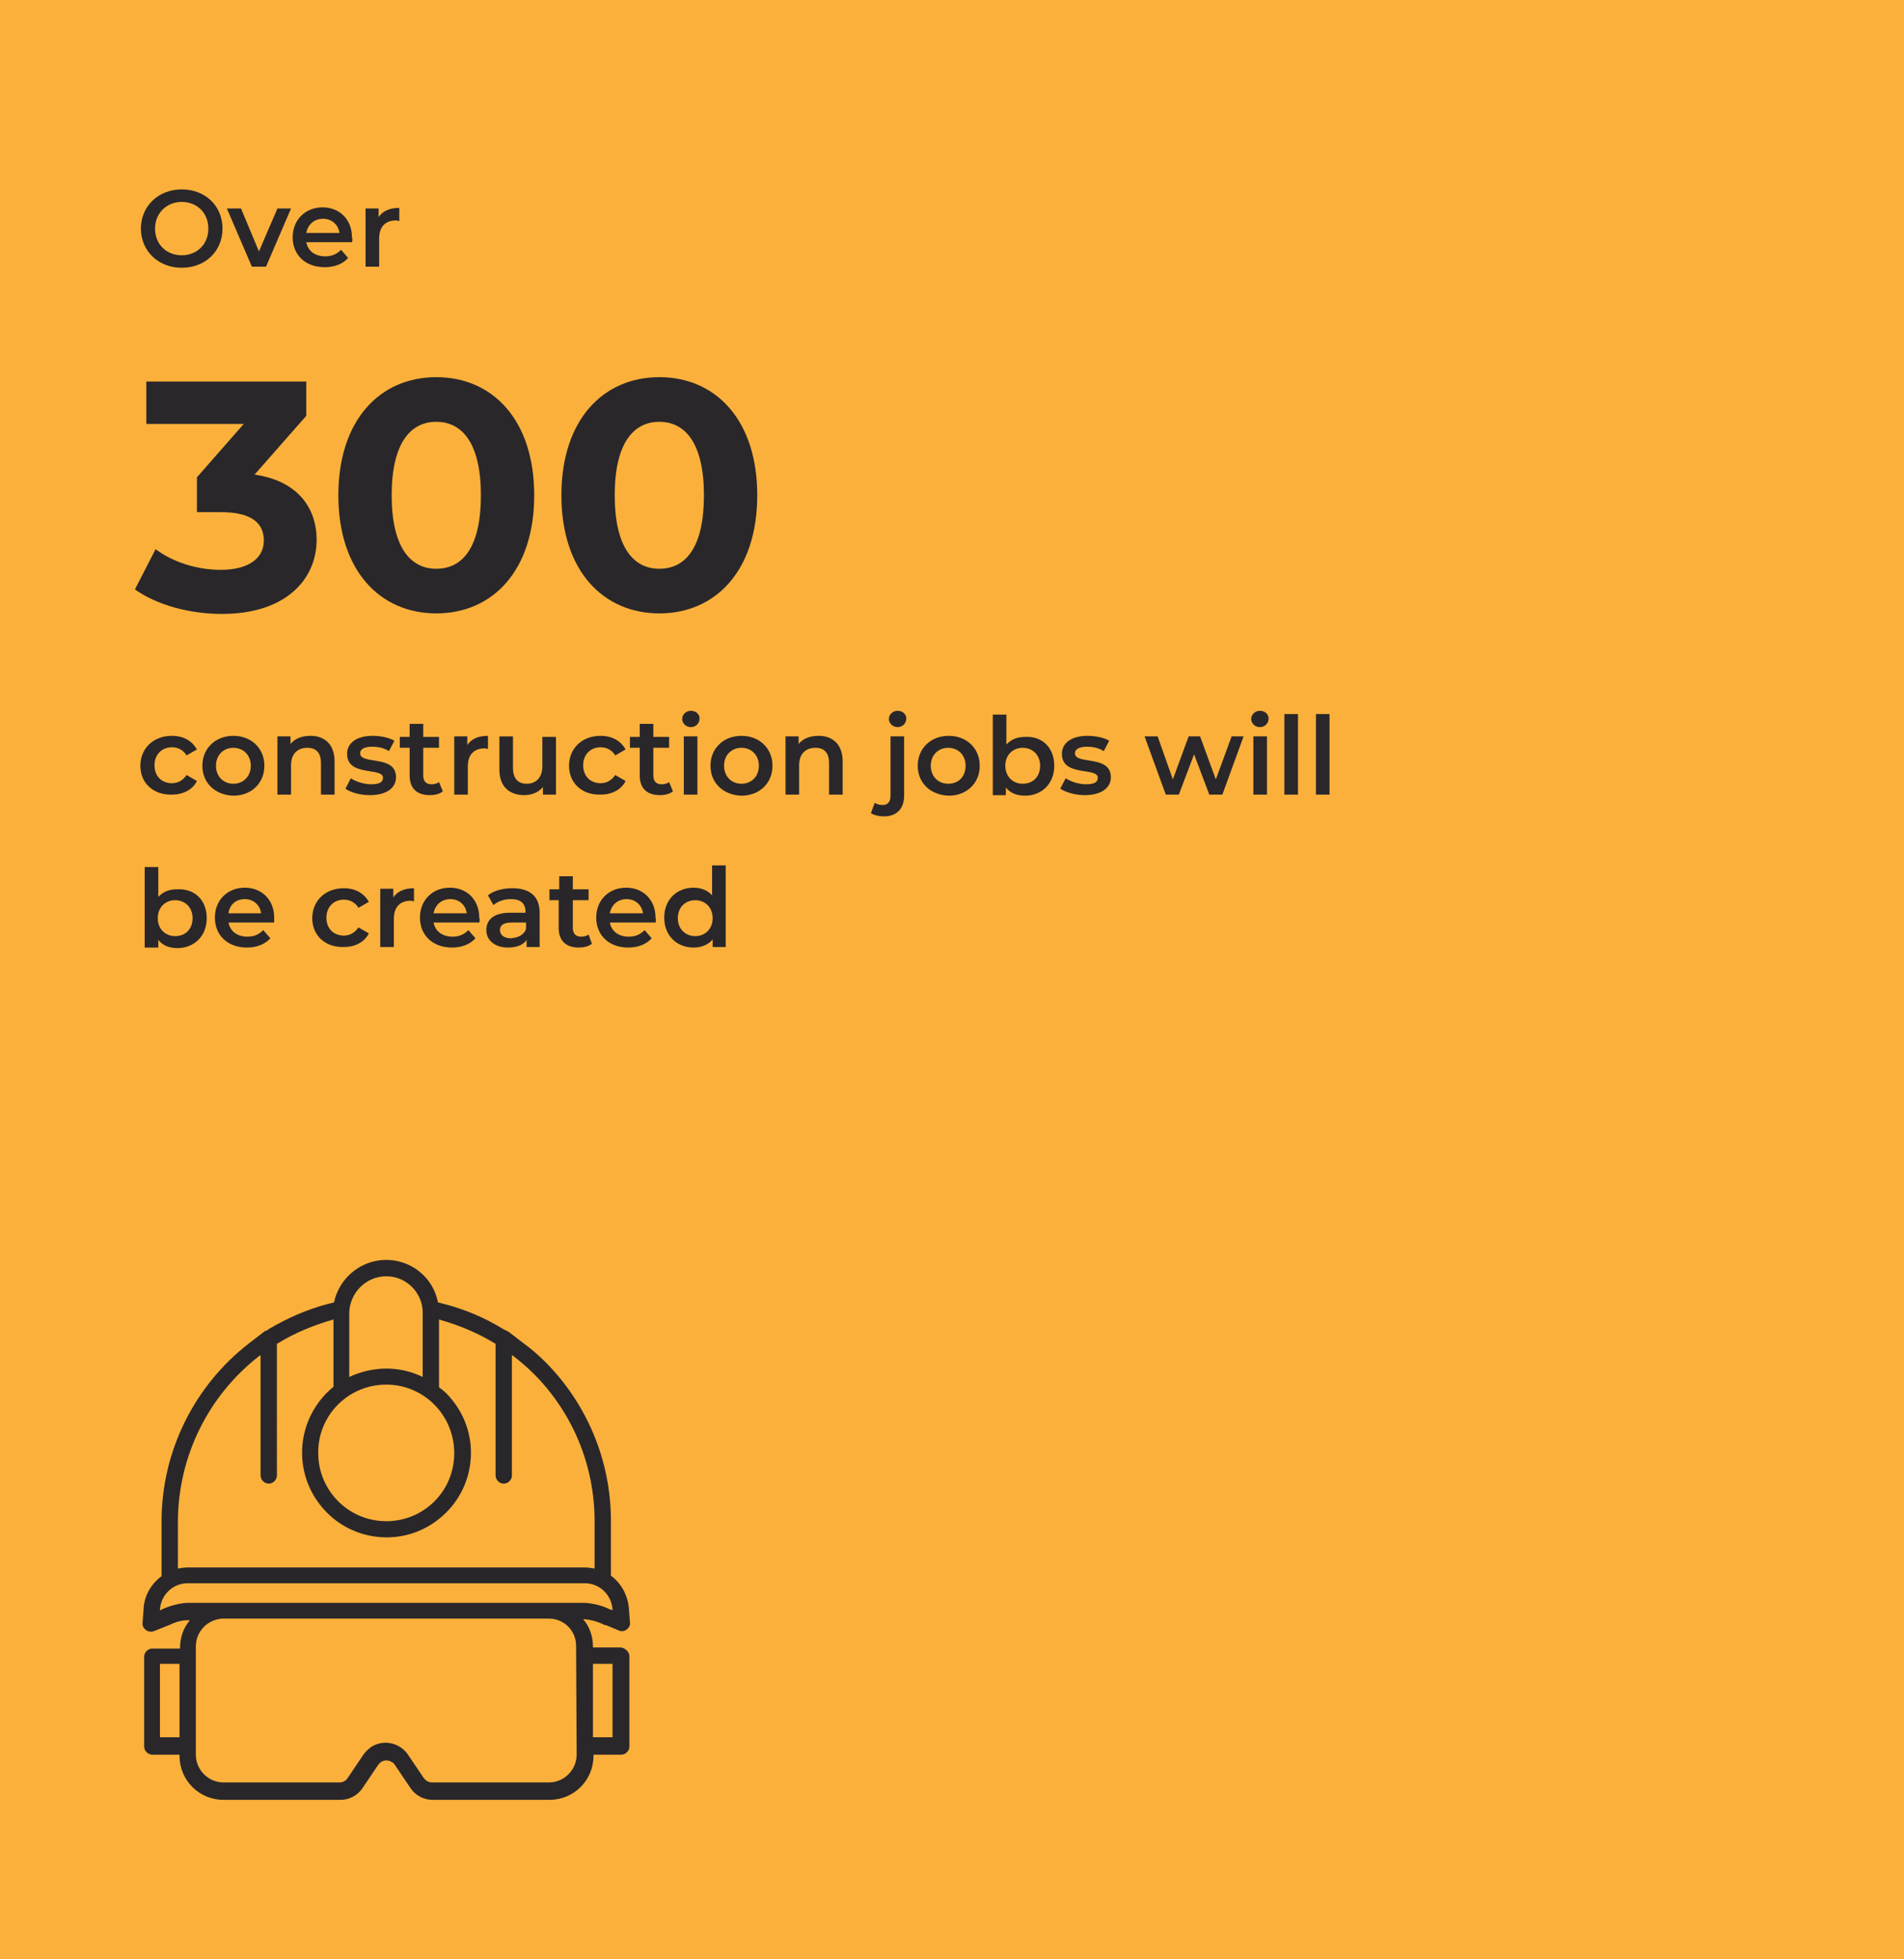 <?xml version="1.0" encoding="UTF-8"?> <svg xmlns="http://www.w3.org/2000/svg" xmlns:xlink="http://www.w3.org/1999/xlink" version="1.1" id="Layer_1" x="0px" y="0px" viewBox="0 0 350 360" style="enable-background:new 0 0 350 360;" xml:space="preserve"> <style type="text/css"> .st0{fill:#FBB03B;} .st1{enable-background:new ;} .st2{fill:#29272A;} </style> <g transform="translate(21271 -2069)"> <rect x="-21271" y="2069" class="st0" width="350" height="360"></rect> <g transform="translate(-21246 -1303)"> <g class="st1"> <path class="st2" d="M0.8,3512.7c0-3.2,2.4-5.5,5.8-5.5c2.1,0,3.7,0.9,4.6,2.5l-1.9,1.1c-0.6-1-1.6-1.5-2.7-1.5 c-1.8,0-3.2,1.3-3.2,3.3c0,2.1,1.4,3.3,3.2,3.3c1.1,0,2-0.5,2.7-1.5l1.9,1.1c-0.8,1.6-2.5,2.5-4.6,2.5 C3.2,3518.1,0.8,3515.9,0.8,3512.7z"></path> <path class="st2" d="M12.2,3512.7c0-3.2,2.4-5.5,5.7-5.5s5.7,2.3,5.7,5.5s-2.4,5.5-5.7,5.5C14.6,3518.1,12.2,3515.9,12.2,3512.7z M21.1,3512.7c0-2-1.4-3.3-3.2-3.3c-1.8,0-3.2,1.3-3.2,3.3s1.4,3.3,3.2,3.3C19.7,3516,21.1,3514.7,21.1,3512.7z"></path> <path class="st2" d="M36.5,3511.9v6.1H34v-5.8c0-1.9-0.9-2.8-2.5-2.8c-1.8,0-3,1.1-3,3.2v5.4H26v-10.7h2.4v1.4 c0.8-1,2.1-1.5,3.7-1.5C34.6,3507.2,36.5,3508.7,36.5,3511.9z"></path> <path class="st2" d="M38.5,3516.9l1-1.9c0.9,0.6,2.4,1.1,3.7,1.1c1.6,0,2.2-0.4,2.2-1.2c0-2-6.6-0.1-6.6-4.4c0-2,1.8-3.3,4.7-3.3 c1.4,0,3,0.3,4,0.9l-1,1.9c-1-0.6-2-0.8-3.1-0.8c-1.5,0-2.2,0.5-2.2,1.2c0,2.2,6.6,0.2,6.6,4.4c0,2-1.8,3.3-4.8,3.3 C41.2,3518.1,39.4,3517.6,38.5,3516.9z"></path> <path class="st2" d="M56.4,3517.4c-0.6,0.5-1.5,0.7-2.4,0.7c-2.3,0-3.7-1.2-3.7-3.6v-5.1h-1.8v-2h1.8v-2.4h2.5v2.4h2.9v2h-2.9 v5.1c0,1,0.5,1.6,1.5,1.6c0.5,0,1-0.1,1.4-0.4L56.4,3517.4z"></path> <path class="st2" d="M64.7,3507.2v2.4c-0.2,0-0.4-0.1-0.6-0.1c-1.9,0-3.1,1.1-3.1,3.3v5.2h-2.5v-10.7h2.4v1.6 C61.6,3507.8,62.9,3507.2,64.7,3507.2z"></path> <path class="st2" d="M77.2,3507.3v10.7h-2.4v-1.4c-0.8,1-2.1,1.5-3.4,1.5c-2.7,0-4.6-1.5-4.6-4.7v-6.1h2.5v5.8 c0,1.9,0.9,2.9,2.5,2.9c1.7,0,2.9-1.1,2.9-3.2v-5.4h2.5V3507.3z"></path> <path class="st2" d="M79.6,3512.7c0-3.2,2.4-5.5,5.8-5.5c2.1,0,3.7,0.9,4.6,2.5l-1.9,1.1c-0.6-1-1.6-1.5-2.7-1.5 c-1.8,0-3.2,1.3-3.2,3.3c0,2.1,1.4,3.3,3.2,3.3c1.1,0,2-0.5,2.7-1.5l1.9,1.1c-0.8,1.6-2.5,2.5-4.6,2.5 C82,3518.1,79.6,3515.9,79.6,3512.7z"></path> <path class="st2" d="M98.7,3517.4c-0.6,0.5-1.5,0.7-2.4,0.7c-2.3,0-3.7-1.2-3.7-3.6v-5.1h-1.8v-2h1.8v-2.4h2.5v2.4H98v2h-2.9v5.1 c0,1,0.5,1.6,1.5,1.6c0.5,0,1-0.1,1.4-0.4L98.7,3517.4z"></path> <path class="st2" d="M100.4,3504.1c0-0.8,0.7-1.5,1.6-1.5s1.6,0.6,1.6,1.4c0,0.9-0.7,1.6-1.6,1.6S100.4,3504.9,100.4,3504.1z M100.7,3507.3h2.5v10.7h-2.5V3507.3z"></path> <path class="st2" d="M105.6,3512.7c0-3.2,2.4-5.5,5.7-5.5c3.3,0,5.7,2.3,5.7,5.5s-2.4,5.5-5.7,5.5 C108,3518.1,105.6,3515.9,105.6,3512.7z M114.5,3512.7c0-2-1.4-3.3-3.2-3.3c-1.8,0-3.2,1.3-3.2,3.3s1.4,3.3,3.2,3.3 S114.5,3514.7,114.5,3512.7z"></path> <path class="st2" d="M129.9,3511.9v6.1h-2.5v-5.8c0-1.9-0.9-2.8-2.5-2.8c-1.8,0-3,1.1-3,3.2v5.4h-2.5v-10.7h2.4v1.4 c0.8-1,2.1-1.5,3.7-1.5C128,3507.2,129.9,3508.7,129.9,3511.9z"></path> <path class="st2" d="M135.1,3521.4l0.7-1.9c0.4,0.3,0.9,0.4,1.5,0.4c0.9,0,1.4-0.6,1.4-1.7v-10.9h2.5v10.9c0,2.3-1.3,3.8-3.7,3.8 C136.6,3522,135.7,3521.8,135.1,3521.4z M138.4,3504.1c0-0.8,0.7-1.5,1.6-1.5c0.9,0,1.6,0.6,1.6,1.4c0,0.9-0.7,1.6-1.6,1.6 C139.1,3505.6,138.4,3504.9,138.4,3504.1z"></path> <path class="st2" d="M143.7,3512.7c0-3.2,2.4-5.5,5.7-5.5s5.7,2.3,5.7,5.5s-2.4,5.5-5.7,5.5 C146.1,3518.1,143.7,3515.9,143.7,3512.7z M152.5,3512.7c0-2-1.4-3.3-3.2-3.3s-3.2,1.3-3.2,3.3s1.4,3.3,3.2,3.3 C151.2,3516,152.5,3514.7,152.5,3512.7z"></path> <path class="st2" d="M168.8,3512.7c0,3.3-2.3,5.5-5.4,5.5c-1.5,0-2.7-0.5-3.5-1.5v1.4h-2.4v-14.8h2.5v5.5c0.9-1,2.1-1.4,3.4-1.4 C166.5,3507.2,168.8,3509.3,168.8,3512.7z M166.2,3512.7c0-2-1.4-3.3-3.2-3.3s-3.2,1.3-3.2,3.3s1.4,3.3,3.2,3.3 C164.9,3516,166.2,3514.7,166.2,3512.7z"></path> <path class="st2" d="M169.9,3516.9l1-1.9c0.9,0.6,2.4,1.1,3.7,1.1c1.6,0,2.2-0.4,2.2-1.2c0-2-6.6-0.1-6.6-4.4 c0-2,1.8-3.3,4.7-3.3c1.4,0,3,0.3,4,0.9l-1,1.9c-1-0.6-2-0.8-3.1-0.8c-1.5,0-2.2,0.5-2.2,1.2c0,2.2,6.6,0.2,6.6,4.4 c0,2-1.8,3.3-4.8,3.3C172.7,3518.1,170.9,3517.6,169.9,3516.9z"></path> <path class="st2" d="M203.6,3507.3l-3.9,10.7h-2.4l-2.8-7.4l-2.8,7.4h-2.4l-3.9-10.7h2.4l2.8,7.9l2.9-7.9h2.1l2.9,7.9l2.9-7.9 H203.6z"></path> <path class="st2" d="M205,3504.1c0-0.8,0.7-1.5,1.6-1.5c0.9,0,1.6,0.6,1.6,1.4c0,0.9-0.7,1.6-1.6,1.6S205,3504.9,205,3504.1z M205.4,3507.3h2.5v10.7h-2.5V3507.3z"></path> <path class="st2" d="M211.1,3503.2h2.5v14.8h-2.5V3503.2z"></path> <path class="st2" d="M216.9,3503.2h2.5v14.8h-2.5V3503.2z"></path> </g> <g class="st1"> <path class="st2" d="M13,3540.7c0,3.3-2.3,5.5-5.4,5.5c-1.5,0-2.7-0.5-3.5-1.5v1.4H1.6v-14.8h2.5v5.5c0.9-1,2.1-1.4,3.4-1.4 C10.7,3535.2,13,3537.3,13,3540.7z M10.4,3540.7c0-2-1.4-3.3-3.2-3.3s-3.2,1.3-3.2,3.3s1.4,3.3,3.2,3.3 C9.1,3544,10.4,3542.7,10.4,3540.7z"></path> <path class="st2" d="M25.4,3541.5H17c0.3,1.6,1.6,2.6,3.5,2.6c1.2,0,2.1-0.4,2.9-1.2l1.3,1.5c-1,1.1-2.5,1.7-4.3,1.7 c-3.6,0-5.9-2.3-5.9-5.5s2.3-5.5,5.5-5.5c3.1,0,5.4,2.2,5.4,5.5C25.4,3540.9,25.4,3541.2,25.4,3541.5z M17,3539.8h6 c-0.2-1.5-1.4-2.6-3-2.6S17.2,3538.2,17,3539.8z"></path> <path class="st2" d="M32.4,3540.7c0-3.2,2.4-5.5,5.8-5.5c2.1,0,3.7,0.9,4.6,2.5l-1.9,1.1c-0.6-1-1.6-1.5-2.7-1.5 c-1.8,0-3.2,1.3-3.2,3.3c0,2.1,1.4,3.3,3.2,3.3c1.1,0,2-0.5,2.7-1.5l1.9,1.1c-0.8,1.6-2.5,2.5-4.6,2.5 C34.8,3546.1,32.4,3543.9,32.4,3540.7z"></path> <path class="st2" d="M51.1,3535.2v2.4c-0.2,0-0.4-0.1-0.6-0.1c-1.9,0-3.1,1.1-3.1,3.3v5.2h-2.5v-10.7h2.4v1.6 C48,3535.8,49.3,3535.2,51.1,3535.2z"></path> <path class="st2" d="M63.1,3541.5h-8.4c0.3,1.6,1.6,2.6,3.5,2.6c1.2,0,2.1-0.4,2.9-1.2l1.3,1.5c-1,1.1-2.5,1.7-4.3,1.7 c-3.6,0-5.9-2.3-5.9-5.5s2.3-5.5,5.5-5.5c3.1,0,5.4,2.2,5.4,5.5C63.2,3540.9,63.2,3541.2,63.1,3541.5z M54.7,3539.8h6.1 c-0.2-1.5-1.4-2.6-3-2.6S55,3538.2,54.7,3539.8z"></path> <path class="st2" d="M74.2,3539.7v6.3h-2.4v-1.3c-0.6,0.9-1.8,1.4-3.4,1.4c-2.4,0-4-1.3-4-3.2c0-1.8,1.2-3.2,4.4-3.2h2.8v-0.2 c0-1.5-0.9-2.3-2.7-2.3c-1.2,0-2.4,0.4-3.2,1.1l-1-1.8c1.1-0.9,2.8-1.3,4.5-1.3C72.4,3535.2,74.2,3536.7,74.2,3539.7z M71.7,3542.7v-1.2h-2.6c-1.7,0-2.2,0.6-2.2,1.4c0,0.9,0.8,1.5,2,1.5C70.2,3544.3,71.3,3543.8,71.7,3542.7z"></path> <path class="st2" d="M83.8,3545.4c-0.6,0.5-1.5,0.7-2.4,0.7c-2.3,0-3.7-1.2-3.7-3.6v-5.1H76v-2h1.8v-2.4h2.5v2.4h2.9v2h-2.9v5.1 c0,1,0.5,1.6,1.5,1.6c0.5,0,1-0.1,1.4-0.4L83.8,3545.4z"></path> <path class="st2" d="M95.5,3541.5h-8.4c0.3,1.6,1.6,2.6,3.5,2.6c1.2,0,2.1-0.4,2.9-1.2l1.3,1.5c-1,1.1-2.5,1.7-4.3,1.7 c-3.6,0-5.9-2.3-5.9-5.5s2.3-5.5,5.5-5.5c3.1,0,5.4,2.2,5.4,5.5C95.6,3540.9,95.6,3541.2,95.5,3541.5z M87.1,3539.8h6.1 c-0.2-1.5-1.4-2.6-3-2.6S87.4,3538.2,87.1,3539.8z"></path> <path class="st2" d="M108.4,3531.2v14.8H106v-1.4c-0.8,1-2.1,1.5-3.5,1.5c-3.1,0-5.4-2.2-5.4-5.5s2.3-5.5,5.4-5.5 c1.4,0,2.6,0.5,3.4,1.4v-5.5h2.5V3531.2z M106,3540.7c0-2-1.4-3.3-3.2-3.3s-3.2,1.3-3.2,3.3s1.4,3.3,3.2,3.3 S106,3542.7,106,3540.7z"></path> </g> <g class="st1"> <path class="st2" d="M33.2,3471.2c0,7.1-5.5,13.6-17.4,13.6c-5.9,0-11.9-1.6-16-4.5l3.8-7.4c3.2,2.4,7.6,3.8,12,3.8 c4.9,0,7.9-2,7.9-5.4c0-3.2-2.3-5.2-7.9-5.2h-4.4v-6.4l8.6-9.8H1.9v-7.8h29.4v6.3l-9.5,10.8C29.4,3460.3,33.2,3465,33.2,3471.2z"></path> <path class="st2" d="M37.2,3463c0-13.9,7.7-21.7,18-21.7c10.4,0,18,7.9,18,21.7s-7.6,21.7-18,21.7 C44.9,3484.7,37.2,3476.9,37.2,3463z M63.4,3463c0-9.5-3.4-13.5-8.2-13.5c-4.8,0-8.2,4-8.2,13.5s3.4,13.5,8.2,13.5 C60.1,3476.5,63.4,3472.5,63.4,3463z"></path> <path class="st2" d="M78.2,3463c0-13.9,7.7-21.7,18-21.7c10.4,0,18,7.9,18,21.7s-7.6,21.7-18,21.7 C85.9,3484.7,78.2,3476.9,78.2,3463z M104.4,3463c0-9.5-3.4-13.5-8.2-13.5c-4.8,0-8.2,4-8.2,13.5s3.4,13.5,8.2,13.5 C101.1,3476.5,104.4,3472.5,104.4,3463z"></path> </g> </g> <g class="st1"> <path class="st2" d="M-21245.1,2111c0-4.1,3.2-7.2,7.5-7.2s7.5,3,7.5,7.2s-3.2,7.2-7.5,7.2S-21245.1,2115.1-21245.1,2111z M-21232.7,2111c0-2.9-2.1-4.9-4.9-4.9s-4.9,2.1-4.9,4.9c0,2.9,2.1,4.9,4.9,4.9S-21232.7,2113.9-21232.7,2111z"></path> <path class="st2" d="M-21217.5,2107.3l-4.6,10.7h-2.6l-4.6-10.7h2.6l3.3,7.9l3.4-7.9H-21217.5z"></path> <path class="st2" d="M-21206.3,2113.5h-8.4c0.3,1.6,1.6,2.6,3.5,2.6c1.2,0,2.1-0.4,2.9-1.2l1.3,1.5c-1,1.1-2.5,1.7-4.3,1.7 c-3.6,0-5.9-2.3-5.9-5.5s2.3-5.5,5.5-5.5c3.1,0,5.4,2.2,5.4,5.5C-21206.2,2112.9-21206.2,2113.2-21206.3,2113.5z M-21214.7,2111.8 h6.1c-0.2-1.5-1.4-2.6-3-2.6S-21214.4,2110.2-21214.7,2111.8z"></path> <path class="st2" d="M-21197.6,2107.2v2.4c-0.2,0-0.4-0.1-0.6-0.1c-1.9,0-3.1,1.1-3.1,3.3v5.2h-2.5v-10.7h2.4v1.6 C-21200.7,2107.8-21199.4,2107.2-21197.6,2107.2z"></path> </g> <g transform="translate(-21258 2292)"> <path class="st2" d="M101.1,79.7H96v-0.2c0-1.8-0.6-3.6-1.8-5h0.2c1.2,0.1,2.3,0.4,3.4,0.9c0.2,0.1,0.3,0.2,0.5,0.2h0.1l0,0l2.4,1 c0.5,0.2,1,0.1,1.4-0.2c0.4-0.3,0.7-0.8,0.6-1.3l-0.2-2.6c-0.2-2.4-1.4-4.6-3.3-6V56.4c0-11-4.4-21.5-12.1-29.2 c-1.3-1.3-2.6-2.4-4.1-3.5l-2.6-2c-0.2-0.1-0.4-0.2-0.6-0.3l-0.4-0.2c-3.4-2.1-7-3.6-10.8-4.6l-1.2-0.3c-1-5.3-6.2-8.7-11.5-7.6 c-3.8,0.8-6.8,3.8-7.6,7.6l-1.2,0.3c-3.8,1-7.4,2.6-10.8,4.6L36,21.5c-0.2,0-0.4,0.1-0.6,0.3l-2.6,2 c-10.1,7.8-16.1,19.9-16.1,32.7v10.1c-1.9,1.4-3.2,3.6-3.3,6l-0.2,2.6c-0.1,0.8,0.6,1.5,1.4,1.6c0.2,0,0.5,0,0.7-0.1l3-1.2 c1-0.5,2.1-0.8,3.2-0.8h0.4c-1.2,1.4-1.8,3.2-1.8,5v0.2H15c-0.8,0-1.5,0.7-1.5,1.5v16.5c0,0.8,0.7,1.5,1.5,1.5h5v0.2 c0,4.5,3.6,8.1,8.1,8.1h21.5c1.6,0,3.1-0.8,4-2.1l2.9-4.3c0.6-0.9,1.7-1.1,2.6-0.5c0.2,0.1,0.4,0.3,0.5,0.5l2.9,4.3 c0.9,1.3,2.4,2.1,4,2.1H88c4.5,0,8.1-3.6,8.1-8.1v-0.2h5.1c0.8,0,1.5-0.7,1.5-1.5V81.2C102.6,80.4,101.9,79.8,101.1,79.7 L101.1,79.7z M58,31.4c6.9,0,12.5,5.6,12.5,12.6S64.9,56.5,58,56.5S45.5,50.9,45.5,44C45.4,37.1,51,31.4,58,31.4L58,31.4z M58,11.5c3.7,0,6.7,3,6.7,6.7c0,0,0,0,0,0.1V30c-4.3-2.1-9.2-2-13.5,0V18.2C51.3,14.5,54.3,11.5,58,11.5L58,11.5z M19.7,56.4 c0.1-11.9,5.6-23,15-30.3l0.2-0.1v22.1c0,0.8,0.7,1.5,1.5,1.5s1.5-0.7,1.5-1.5V23.9l0.2-0.1c3.1-1.9,6.5-3.3,10-4.3l0.2-0.1v12.4 C41.6,37.3,40.6,47,46,53.7s15.2,7.7,21.8,2.3c6.7-5.4,7.7-15.2,2.3-21.8c-0.7-0.9-1.5-1.7-2.4-2.3V19.4l0.2,0.1 c3.5,1,6.9,2.4,10,4.3l0.2,0.1v24.2c0,0.8,0.7,1.5,1.5,1.5s1.5-0.7,1.5-1.5V26l0.2,0.1c1.3,1,2.6,2.1,3.8,3.3 c7.2,7.2,11.2,16.9,11.2,27.1v8.7c-0.6-0.1-1.2-0.2-1.8-0.2h-73c-0.6,0-1.2,0.1-1.8,0.2V56.4L19.7,56.4z M21.4,71.5 c-1.5,0.1-3,0.5-4.4,1.1l-0.6,0.3v-0.2c0.2-2.7,2.4-4.8,5.1-4.8h73c2.7,0,4.9,2.1,5.1,4.8v0.2l-0.1-0.1h-0.1 c-0.1-0.1-0.2-0.1-0.3-0.1c-1.4-0.7-3-1.1-4.6-1.2h-6c-0.2,0-0.3,0-0.5,0l0,0c-0.1,0-0.2,0-0.3,0H28.4c-0.1,0-0.2,0-0.3,0l0,0 c-0.2,0-0.4,0-0.6,0C27.5,71.5,21.4,71.5,21.4,71.5z M16.4,96.2V82.7H20v13.5H16.4z M93,99.4c0,2.8-2.3,5.1-5.1,5.1H66.4 c-0.6,0-1.1-0.3-1.5-0.8L62,99.4c-1.5-2.2-4.5-2.9-6.8-1.4c-0.5,0.4-1,0.8-1.4,1.4l-2.9,4.3c-0.3,0.5-0.9,0.8-1.5,0.8H28.1 c-2.8,0-5.1-2.3-5.1-5.1V79.5c0-2.7,2.1-4.9,4.8-5.1h60.3c2.7,0.1,4.8,2.3,4.8,5L93,99.4L93,99.4z M99.6,96.2H96V82.7h3.6V96.2z"></path> </g> </g> </svg> 